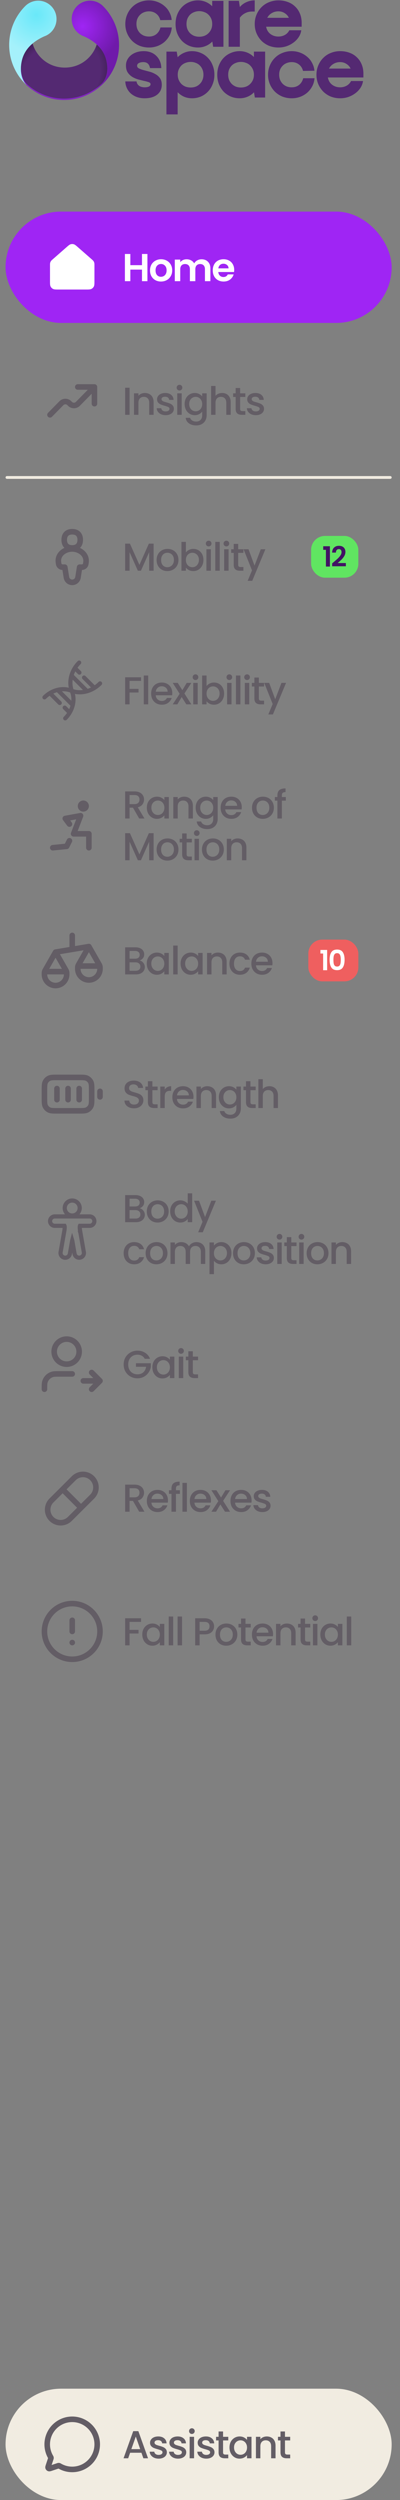 <svg xmlns="http://www.w3.org/2000/svg" width="144" height="898" fill="none"><rect width="100%" height="100%" fill="#808080" stroke="none"/><rect width="139" height="40" x="2" y="858" fill="#F1ECE1" rx="20"/><path stroke="#635D65" stroke-linecap="round" stroke-linejoin="round" stroke-width="2" d="M21.51 885.802A8.96 8.96 0 0 0 26 887a9 9 0 1 0-7.802-4.51l.003.005c.073.127.11.191.127.252.016.057.02.108.016.168a1.145 1.145 0 0 1-.07.261l-.768 2.306-.001.003c-.162.487-.243.73-.186.892.05.142.163.253.304.304.162.057.404-.023.889-.185l.006-.002 2.306-.769c.131-.044.198-.066.262-.07a.471.471 0 0 1 .167.017 1.3 1.3 0 0 1 .253.127l.004.003Z"/><path fill="#635D65" d="M50.916 881.012h-4.074l-.7 1.988h-1.666l3.486-9.744h1.848L53.296 883h-1.68l-.7-1.988Zm-.448-1.302-1.582-4.522-1.596 4.522h3.178Zm6.644 3.416c-.607 0-1.153-.107-1.638-.322a2.962 2.962 0 0 1-1.134-.896 2.267 2.267 0 0 1-.448-1.274h1.652c.028.327.182.602.462.826.29.215.648.322 1.078.322.448 0 .793-.084 1.036-.252.252-.177.378-.401.378-.672 0-.289-.14-.504-.42-.644-.27-.14-.705-.294-1.302-.462a12.778 12.778 0 0 1-1.414-.462 2.535 2.535 0 0 1-.952-.686c-.262-.308-.392-.714-.392-1.218 0-.411.121-.784.364-1.12.242-.345.588-.616 1.036-.812.457-.196.98-.294 1.568-.294.877 0 1.582.224 2.114.672.541.439.83 1.041.868 1.806h-1.596a1.137 1.137 0 0 0-.42-.826c-.252-.205-.593-.308-1.022-.308-.42 0-.742.079-.966.238a.738.738 0 0 0-.336.63.68.68 0 0 0 .224.518c.15.14.331.252.546.336.214.075.532.173.952.294a9.25 9.25 0 0 1 1.372.462c.364.149.676.373.938.672.261.299.396.695.406 1.19 0 .439-.122.831-.364 1.176-.243.345-.588.616-1.036.812-.439.196-.957.294-1.554.294Zm6.978 0a4.007 4.007 0 0 1-1.638-.322 2.962 2.962 0 0 1-1.134-.896 2.267 2.267 0 0 1-.448-1.274h1.652c.028.327.182.602.462.826.29.215.649.322 1.078.322.448 0 .794-.084 1.036-.252.252-.177.378-.401.378-.672 0-.289-.14-.504-.42-.644-.27-.14-.704-.294-1.302-.462a12.778 12.778 0 0 1-1.414-.462 2.535 2.535 0 0 1-.952-.686c-.261-.308-.392-.714-.392-1.218 0-.411.122-.784.364-1.12.243-.345.588-.616 1.036-.812.458-.196.98-.294 1.568-.294.878 0 1.582.224 2.114.672.542.439.83 1.041.868 1.806H65.35a1.137 1.137 0 0 0-.42-.826c-.252-.205-.592-.308-1.022-.308-.42 0-.742.079-.966.238a.738.738 0 0 0-.336.63c0 .205.075.378.224.518.15.14.332.252.546.336.215.075.532.173.952.294a9.21 9.21 0 0 1 1.372.462c.364.149.677.373.938.672.262.299.397.695.406 1.19 0 .439-.121.831-.364 1.176-.242.345-.588.616-1.036.812-.438.196-.956.294-1.554.294Zm4.99-8.862a.989.989 0 0 1-.727-.294.99.99 0 0 1-.294-.728.99.99 0 0 1 .294-.728.989.989 0 0 1 .728-.294c.28 0 .518.098.714.294a.99.99 0 0 1 .294.728.99.99 0 0 1-.294.728.972.972 0 0 1-.714.294Zm.785 1.022V883h-1.596v-7.714h1.596Zm4.395 7.84c-.607 0-1.153-.107-1.638-.322a2.962 2.962 0 0 1-1.134-.896 2.266 2.266 0 0 1-.448-1.274h1.652c.028.327.182.602.462.826.29.215.649.322 1.078.322.448 0 .793-.084 1.036-.252.252-.177.378-.401.378-.672 0-.289-.14-.504-.42-.644-.27-.14-.704-.294-1.302-.462a12.771 12.771 0 0 1-1.414-.462 2.534 2.534 0 0 1-.952-.686c-.261-.308-.392-.714-.392-1.218 0-.411.121-.784.364-1.12.243-.345.588-.616 1.036-.812.457-.196.98-.294 1.568-.294.877 0 1.582.224 2.114.672.541.439.83 1.041.868 1.806H75.52a1.137 1.137 0 0 0-.42-.826c-.252-.205-.593-.308-1.022-.308-.42 0-.742.079-.966.238a.738.738 0 0 0-.336.63c0 .205.075.378.224.518.15.14.332.252.546.336.215.075.532.173.952.294a9.25 9.25 0 0 1 1.372.462c.364.149.677.373.938.672.261.299.397.695.406 1.19 0 .439-.121.831-.364 1.176-.242.345-.588.616-1.036.812-.438.196-.956.294-1.554.294Zm6.04-6.538v4.27c0 .289.066.499.197.63.14.121.373.182.7.182h.98V883h-1.26c-.719 0-1.27-.168-1.652-.504-.383-.336-.574-.882-.574-1.638v-4.27h-.91v-1.302h.91v-1.918h1.61v1.918h1.876v1.302H80.3Zm2.316 2.52c0-.775.158-1.461.476-2.058a3.56 3.56 0 0 1 3.164-1.89c.606 0 1.134.121 1.582.364.457.233.821.527 1.092.882v-1.12h1.61V883h-1.61v-1.148c-.271.364-.64.667-1.106.91-.467.243-.999.364-1.596.364-.663 0-1.27-.168-1.82-.504a3.735 3.735 0 0 1-1.316-1.428c-.318-.616-.476-1.311-.476-2.086Zm6.314.028c0-.532-.112-.994-.336-1.386a2.26 2.26 0 0 0-.854-.896 2.256 2.256 0 0 0-1.148-.308c-.411 0-.794.103-1.148.308-.355.196-.644.49-.868.882-.215.383-.322.84-.322 1.372 0 .532.107.999.322 1.4.224.401.513.709.868.924.364.205.746.308 1.148.308.41 0 .793-.103 1.148-.308a2.26 2.26 0 0 0 .854-.896c.224-.401.336-.868.336-1.4Zm7.098-3.976c.607 0 1.148.126 1.624.378a2.68 2.68 0 0 1 1.134 1.12c.27.495.406 1.092.406 1.792V883H97.61v-4.312c0-.691-.173-1.218-.518-1.582-.345-.373-.817-.56-1.414-.56s-1.073.187-1.428.56c-.345.364-.518.891-.518 1.582V883h-1.596v-7.714h1.596v.882c.261-.317.593-.565.994-.742.41-.177.845-.266 1.302-.266Zm6.562 1.428v4.27c0 .289.065.499.196.63.14.121.373.182.7.182h.98V883h-1.26c-.719 0-1.27-.168-1.652-.504-.383-.336-.574-.882-.574-1.638v-4.27h-.91v-1.302h.91v-1.918h1.61v1.918h1.876v1.302h-1.876Z"/><rect width="139" height="40" x="2" y="76" fill="#9F25F4" rx="20"/><path fill="#fff" d="M18 95.452v5.348c0 1.12 0 1.681.218 2.109.192.376.497.682.874.873.427.218.987.218 2.105.218h9.606c1.118 0 1.677 0 2.104-.218a1.99 1.99 0 0 0 .875-.873c.218-.428.218-.987.218-2.105v-5.352c0-.534 0-.801-.065-1.05a2 2 0 0 0-.28-.617c-.145-.213-.345-.39-.748-.741l-4.8-4.2c-.746-.653-1.12-.98-1.54-1.104-.37-.11-.764-.11-1.135 0-.42.124-.792.45-1.538 1.102l-4.801 4.202c-.402.352-.603.528-.747.74a1.999 1.999 0 0 0-.281.618c-.065.249-.065.516-.065 1.05Zm35.072-4.224V101h-1.96v-4.158h-4.186V101h-1.96v-9.772h1.96v4.018h4.186v-4.018h1.96Zm4.873 9.898c-.746 0-1.419-.163-2.016-.49a3.675 3.675 0 0 1-1.414-1.414c-.336-.607-.504-1.307-.504-2.1 0-.793.173-1.493.518-2.1a3.647 3.647 0 0 1 1.442-1.4 4.118 4.118 0 0 1 2.03-.504c.747 0 1.424.168 2.03.504a3.554 3.554 0 0 1 1.428 1.4c.355.607.532 1.307.532 2.1 0 .793-.182 1.493-.546 2.1a3.72 3.72 0 0 1-1.456 1.414c-.606.327-1.288.49-2.044.49Zm0-1.708c.355 0 .686-.084.994-.252.318-.177.57-.439.756-.784.187-.345.28-.765.28-1.26 0-.737-.196-1.302-.588-1.694a1.877 1.877 0 0 0-1.414-.602c-.56 0-1.031.2-1.414.602-.373.392-.56.957-.56 1.694s.182 1.307.546 1.708c.373.392.84.588 1.4.588Zm14.616-6.286c.952 0 1.717.294 2.296.882.588.579.882 1.39.882 2.436V101h-1.96v-4.284c0-.607-.154-1.069-.462-1.386-.308-.327-.728-.49-1.26-.49s-.957.163-1.274.49c-.308.317-.462.78-.462 1.386V101h-1.96v-4.284c0-.607-.154-1.069-.462-1.386-.308-.327-.728-.49-1.26-.49-.541 0-.97.163-1.288.49-.308.317-.462.78-.462 1.386V101h-1.96v-7.756h1.96v.938c.252-.327.574-.583.966-.77.401-.187.84-.28 1.316-.28.607 0 1.148.13 1.624.392.476.252.845.616 1.106 1.092a2.82 2.82 0 0 1 1.092-1.078 3.167 3.167 0 0 1 1.568-.406Zm11.748 3.822c0 .28-.019.532-.056.756h-5.67c.046.56.243.999.588 1.316.345.317.77.476 1.274.476.728 0 1.246-.313 1.554-.938h2.114a3.568 3.568 0 0 1-1.288 1.848c-.635.476-1.414.714-2.338.714-.747 0-1.419-.163-2.016-.49a3.606 3.606 0 0 1-1.386-1.414c-.327-.607-.49-1.307-.49-2.1 0-.803.163-1.507.49-2.114a3.42 3.42 0 0 1 1.372-1.4c.588-.327 1.265-.49 2.03-.49.737 0 1.395.159 1.974.476.588.317 1.04.77 1.358 1.358.326.579.49 1.246.49 2.002Zm-2.03-.56c-.01-.504-.191-.905-.546-1.204-.355-.308-.789-.462-1.302-.462-.486 0-.896.15-1.232.448-.327.29-.528.695-.602 1.218h3.682Z"/><path stroke="#635D65" stroke-linecap="round" stroke-linejoin="round" stroke-width="2" d="m34 139-5.846 5.938c-.105.106-.158.16-.205.202a2 2 0 0 1-2.667 0 4.816 4.816 0 0 1-.205-.203c-.105-.106-.158-.16-.205-.202a2.001 2.001 0 0 0-2.667 0 4.86 4.86 0 0 0-.204.202L18 149m16-10v6m0-6h-6"/><path fill="#635D65" d="M46.646 139.27V149H45.05v-9.73h1.596Zm5.487 1.89c.607 0 1.148.126 1.624.378.486.252.864.625 1.134 1.12.271.495.406 1.092.406 1.792V149h-1.582v-4.312c0-.691-.172-1.218-.518-1.582-.345-.373-.816-.56-1.414-.56-.597 0-1.073.187-1.428.56-.345.364-.518.891-.518 1.582V149h-1.596v-7.714h1.596v.882c.262-.317.593-.565.994-.742a3.257 3.257 0 0 1 1.302-.266Zm7.5 7.966c-.607 0-1.153-.107-1.638-.322a2.962 2.962 0 0 1-1.134-.896 2.267 2.267 0 0 1-.448-1.274h1.652c.028.327.182.602.462.826.29.215.649.322 1.078.322.448 0 .794-.084 1.036-.252.252-.177.378-.401.378-.672 0-.289-.14-.504-.42-.644-.27-.14-.704-.294-1.302-.462a12.771 12.771 0 0 1-1.414-.462 2.535 2.535 0 0 1-.952-.686c-.261-.308-.392-.714-.392-1.218 0-.411.121-.784.364-1.12.243-.345.588-.616 1.036-.812.458-.196.98-.294 1.568-.294.878 0 1.582.224 2.114.672.541.439.83 1.041.868 1.806h-1.596a1.137 1.137 0 0 0-.42-.826c-.252-.205-.593-.308-1.022-.308-.42 0-.742.079-.966.238a.738.738 0 0 0-.336.63c0 .205.075.378.224.518.15.14.332.252.546.336.215.075.532.173.952.294a9.25 9.25 0 0 1 1.372.462c.364.149.677.373.938.672.262.299.397.695.406 1.19 0 .439-.121.831-.364 1.176-.242.345-.588.616-1.036.812-.438.196-.956.294-1.554.294Zm4.99-8.862a.989.989 0 0 1-.727-.294.99.99 0 0 1-.294-.728.99.99 0 0 1 .294-.728.989.989 0 0 1 .728-.294c.28 0 .518.098.714.294a.99.99 0 0 1 .294.728.99.99 0 0 1-.294.728.972.972 0 0 1-.714.294Zm.785 1.022V149h-1.596v-7.714h1.596Zm4.703-.126c.597 0 1.125.121 1.582.364.467.233.83.527 1.092.882v-1.12h1.61v7.84c0 .709-.15 1.339-.448 1.89-.299.56-.733.999-1.302 1.316-.56.317-1.232.476-2.016.476-1.045 0-1.913-.247-2.604-.742a2.69 2.69 0 0 1-1.176-1.988h1.582c.121.401.378.723.77.966.402.252.878.378 1.428.378.644 0 1.162-.196 1.554-.588.401-.392.602-.961.602-1.708v-1.288c-.27.364-.64.672-1.106.924-.457.243-.98.364-1.568.364a3.525 3.525 0 0 1-1.848-.504 3.737 3.737 0 0 1-1.316-1.428c-.317-.616-.476-1.311-.476-2.086 0-.775.159-1.461.476-2.058a3.56 3.56 0 0 1 3.164-1.89Zm2.674 3.976c0-.532-.112-.994-.336-1.386a2.258 2.258 0 0 0-.854-.896 2.256 2.256 0 0 0-1.148-.308c-.41 0-.793.103-1.148.308-.355.196-.644.49-.868.882-.215.383-.322.84-.322 1.372 0 .532.108.999.322 1.4.224.401.514.709.868.924.364.205.747.308 1.148.308a2.252 2.252 0 0 0 2.002-1.204c.224-.401.336-.868.336-1.4Zm7.196-3.976c.588 0 1.111.126 1.568.378a2.63 2.63 0 0 1 1.092 1.12c.271.495.406 1.092.406 1.792V149h-1.582v-4.312c0-.691-.172-1.218-.518-1.582-.345-.373-.816-.56-1.414-.56-.597 0-1.073.187-1.428.56-.345.364-.518.891-.518 1.582V149h-1.596v-10.36h1.596v3.542a2.68 2.68 0 0 1 1.022-.756 3.5 3.5 0 0 1 1.372-.266Zm6.464 1.428v4.27c0 .289.066.499.196.63.14.121.373.182.7.182h.98V149h-1.26c-.719 0-1.27-.168-1.652-.504-.383-.336-.574-.882-.574-1.638v-4.27h-.91v-1.302h.91v-1.918h1.61v1.918h1.876v1.302h-1.876Zm5.647 6.538c-.606 0-1.153-.107-1.638-.322a2.962 2.962 0 0 1-1.134-.896 2.267 2.267 0 0 1-.448-1.274h1.652c.028.327.182.602.462.826.29.215.649.322 1.078.322.448 0 .794-.084 1.036-.252.252-.177.378-.401.378-.672 0-.289-.14-.504-.42-.644-.27-.14-.705-.294-1.302-.462a12.771 12.771 0 0 1-1.414-.462 2.535 2.535 0 0 1-.952-.686c-.261-.308-.392-.714-.392-1.218 0-.411.121-.784.364-1.12.243-.345.588-.616 1.036-.812.458-.196.98-.294 1.568-.294.878 0 1.582.224 2.114.672.541.439.83 1.041.868 1.806h-1.596a1.137 1.137 0 0 0-.42-.826c-.252-.205-.593-.308-1.022-.308-.42 0-.742.079-.966.238a.738.738 0 0 0-.336.63c0 .205.075.378.224.518.15.14.332.252.546.336.215.075.532.173.952.294a9.25 9.25 0 0 1 1.372.462c.364.149.677.373.938.672.261.299.397.695.406 1.19 0 .439-.121.831-.364 1.176s-.588.616-1.036.812c-.439.196-.957.294-1.554.294Z"/><path stroke="#F1ECE1" stroke-linecap="round" d="M2.5 171.5h138"/><path stroke="#635D65" stroke-linecap="round" stroke-linejoin="round" stroke-width="2" d="M25.974 197.18c-2.704 0-5.27 1.963-4.946 4.67.026.211.056.433.09.666a1.42 1.42 0 0 0 1.409 1.207h.8l.583 3.659c.079.502.332.959.715 1.289a2.103 2.103 0 0 0 2.747 0c.383-.33.637-.787.715-1.289l.582-3.659h.812c.337.003.663-.116.92-.336.258-.219.43-.524.484-.859.032-.21.06-.42.086-.631.333-2.728-2.273-4.717-4.997-4.717Zm.026-.364c1.845 0 2.883-1.047 2.883-2.908S27.845 191 26 191s-2.882 1.047-2.882 2.908 1.037 2.908 2.882 2.908Z"/><path fill="#635D65" d="M55.298 195.27V205h-1.596v-6.664L50.734 205h-1.106l-2.982-6.664V205H45.05v-9.73h1.722l3.416 7.63 3.402-7.63h1.708Zm4.944 9.856c-.728 0-1.386-.163-1.974-.49a3.635 3.635 0 0 1-1.386-1.4c-.336-.607-.504-1.307-.504-2.1 0-.784.172-1.479.518-2.086a3.578 3.578 0 0 1 1.414-1.4c.597-.327 1.264-.49 2.002-.49.737 0 1.404.163 2.002.49a3.578 3.578 0 0 1 1.414 1.4c.345.607.518 1.302.518 2.086 0 .784-.178 1.479-.532 2.086a3.718 3.718 0 0 1-1.456 1.414 4.18 4.18 0 0 1-2.016.49Zm0-1.386c.41 0 .793-.098 1.148-.294.364-.196.658-.49.882-.882.224-.392.336-.868.336-1.428 0-.56-.108-1.031-.322-1.414a2.164 2.164 0 0 0-.854-.882 2.335 2.335 0 0 0-1.148-.294c-.411 0-.794.098-1.148.294-.346.196-.621.49-.826.882-.206.383-.308.854-.308 1.414 0 .831.21 1.475.63 1.932.429.448.966.672 1.61.672Zm6.677-5.306a2.98 2.98 0 0 1 1.106-.91 3.428 3.428 0 0 1 1.582-.364 3.55 3.55 0 0 1 1.848.49c.551.327.985.793 1.302 1.4.318.597.476 1.283.476 2.058 0 .775-.158 1.47-.476 2.086a3.597 3.597 0 0 1-1.316 1.428 3.452 3.452 0 0 1-1.834.504c-.597 0-1.129-.117-1.596-.35a3.066 3.066 0 0 1-1.092-.896V205h-1.596v-10.36h1.596v3.794Zm4.69 2.674c0-.532-.112-.989-.336-1.372a2.137 2.137 0 0 0-.868-.882 2.256 2.256 0 0 0-1.148-.308c-.4 0-.784.103-1.148.308a2.357 2.357 0 0 0-.868.896c-.214.392-.322.854-.322 1.386 0 .532.108.999.322 1.4.224.392.514.691.868.896.364.205.747.308 1.148.308.411 0 .794-.103 1.148-.308.364-.215.654-.523.868-.924.224-.401.336-.868.336-1.4Zm3.515-4.844a.989.989 0 0 1-.728-.294.99.99 0 0 1-.294-.728.99.99 0 0 1 .294-.728.989.989 0 0 1 .728-.294c.28 0 .518.098.714.294a.99.99 0 0 1 .294.728.99.99 0 0 1-.294.728.972.972 0 0 1-.714.294Zm.784 1.022V205h-1.596v-7.714h1.596Zm3.191-2.646V205h-1.596v-10.36H79.1Zm2.407 1.624a.989.989 0 0 1-.728-.294.99.99 0 0 1-.294-.728.99.99 0 0 1 .294-.728.989.989 0 0 1 .728-.294c.28 0 .519.098.715.294a.99.99 0 0 1 .293.728.99.99 0 0 1-.293.728.972.972 0 0 1-.715.294Zm.784 1.022V205h-1.596v-7.714h1.596Zm3.458 1.302v4.27c0 .289.065.499.196.63.14.121.373.182.7.182h.98V205h-1.26c-.719 0-1.27-.168-1.652-.504-.383-.336-.574-.882-.574-1.638v-4.27h-.91v-1.302h.91v-1.918h1.61v1.918h1.876v1.302h-1.876Zm9.79-1.302-4.731 11.34h-1.652l1.568-3.752-3.038-7.588h1.778l2.17 5.88 2.254-5.88h1.652Z"/><rect width="17" height="15" x="112" y="192.5" fill="#60E561" rx="5"/><path fill="#421264" d="M116.36 197.5v-1.29h2.41v7.29h-1.44v-6h-.97Zm3.733 4.42c.64-.533 1.15-.977 1.53-1.33.38-.36.697-.733.95-1.12.253-.387.38-.767.38-1.14 0-.34-.08-.607-.24-.8-.16-.193-.407-.29-.74-.29s-.59.113-.77.34c-.18.22-.273.523-.28.91h-1.36c.027-.8.263-1.407.71-1.82.453-.413 1.027-.62 1.72-.62.76 0 1.343.203 1.75.61.407.4.61.93.61 1.59 0 .52-.14 1.017-.42 1.49-.28.473-.6.887-.96 1.24-.36.347-.83.767-1.41 1.26h2.95v1.16h-4.94v-1.04l.52-.44Z"/><path fill="#635D65" fill-rule="evenodd" d="M29.03 237.47a.75.75 0 0 1 0 1.06c-.416.417-.79.857-1.12 1.32l1.207 1.207a.749.749 0 0 1-1.06 1.06l-.948-.948c-.21.415-.389.837-.535 1.266l4.879 4.878a.999.999 0 0 1 .096.118 10.1 10.1 0 0 0 1.207-.502l-3.008-3.009a.756.756 0 0 1-.184-.83.748.748 0 0 1 1.244-.23l3.276 3.275c.487-.341.949-.73 1.386-1.166a.747.747 0 0 1 1.079-.019.75.75 0 0 1-.019 1.079c-2.622 2.623-6.264 3.854-9.556 3.213.75 3.175-.4 6.744-2.944 9.287a.747.747 0 0 1-1.079.019.748.748 0 0 1 .019-1.079 10.04 10.04 0 0 0 1.158-1.395l-1.354-1.353a.745.745 0 0 1-.229-.533.754.754 0 0 1 .467-.701.76.76 0 0 1 .58.006.74.74 0 0 1 .243.168l1.063 1.062c.186-.404.34-.813.463-1.228l-.048-.044-4.813-4.811c-.44.13-.874.296-1.302.499l2.831 2.83a.75.75 0 0 1-1.06 1.062l-3.112-3.113a9.96 9.96 0 0 0-1.328 1.112.75.75 0 0 1-1.06-1.06c2.543-2.544 6.112-3.693 9.287-2.944-.64-3.292.59-6.934 3.213-9.556a.75.75 0 0 1 1.061 0Zm.819 10.362-3.68-3.682c-.159 1.17-.073 2.334.271 3.412 1.078.344 2.242.43 3.412.271m-4.52 1.122c.299.867.413 1.8.353 2.747l-3.384-3.384c.947-.06 1.88.054 2.747.353l.212.072.072.212Z" clip-rule="evenodd"/><path fill="#635D65" d="M50.776 243.27v1.302h-4.13v2.87h3.22v1.302h-3.22V253H45.05v-9.73h5.726Zm2.575-.63V253h-1.596v-10.36h1.596Zm8.666 6.314c0 .289-.02.551-.056.784h-5.895c.047.616.276 1.111.686 1.484.411.373.915.56 1.512.56.86 0 1.466-.359 1.82-1.078h1.722a3.498 3.498 0 0 1-1.273 1.75c-.607.448-1.363.672-2.269.672-.737 0-1.4-.163-1.988-.49a3.664 3.664 0 0 1-1.372-1.4c-.326-.607-.49-1.307-.49-2.1 0-.793.16-1.489.477-2.086a3.444 3.444 0 0 1 1.358-1.4c.587-.327 1.26-.49 2.015-.49.728 0 1.377.159 1.947.476a3.354 3.354 0 0 1 1.33 1.344c.317.569.476 1.227.476 1.974Zm-1.667-.504c-.009-.588-.219-1.059-.63-1.414-.41-.355-.919-.532-1.526-.532a2.03 2.03 0 0 0-1.413.532c-.392.345-.626.817-.7 1.414h4.27Zm6.041.644L68.883 253h-1.806l-1.666-2.618L63.843 253h-1.666l2.492-3.794-2.492-3.92h1.806l1.666 2.618 1.568-2.618h1.666l-2.492 3.808Zm3.994-4.83a.989.989 0 0 1-.728-.294.99.99 0 0 1-.294-.728.99.99 0 0 1 .294-.728.989.989 0 0 1 .728-.294c.28 0 .518.098.714.294a.99.99 0 0 1 .294.728.99.99 0 0 1-.294.728.972.972 0 0 1-.714.294Zm.784 1.022V253h-1.596v-7.714h1.596Zm3.192 1.148a2.98 2.98 0 0 1 1.106-.91 3.428 3.428 0 0 1 1.582-.364 3.55 3.55 0 0 1 1.848.49c.55.327.984.793 1.302 1.4.317.597.476 1.283.476 2.058 0 .775-.159 1.47-.476 2.086a3.597 3.597 0 0 1-1.316 1.428 3.452 3.452 0 0 1-1.834.504c-.598 0-1.13-.117-1.596-.35a3.066 3.066 0 0 1-1.092-.896V253h-1.596v-10.36h1.596v3.794Zm4.69 2.674c0-.532-.112-.989-.336-1.372a2.137 2.137 0 0 0-.868-.882 2.256 2.256 0 0 0-1.148-.308c-.401 0-.784.103-1.148.308a2.357 2.357 0 0 0-.868.896c-.215.392-.322.854-.322 1.386 0 .532.107.999.322 1.4.224.392.513.691.868.896.364.205.746.308 1.148.308.41 0 .793-.103 1.148-.308.364-.215.653-.523.868-.924.224-.401.336-.868.336-1.4Zm3.514-4.844a.989.989 0 0 1-.728-.294.99.99 0 0 1-.294-.728.99.99 0 0 1 .294-.728.989.989 0 0 1 .728-.294c.28 0 .518.098.714.294a.99.99 0 0 1 .294.728.99.99 0 0 1-.294.728.972.972 0 0 1-.714.294Zm.784 1.022V253h-1.596v-7.714h1.596Zm3.191-2.646V253h-1.596v-10.36h1.596Zm2.408 1.624a.989.989 0 0 1-.728-.294.99.99 0 0 1-.294-.728.99.99 0 0 1 .294-.728.989.989 0 0 1 .728-.294c.28 0 .518.098.714.294a.99.99 0 0 1 .294.728.99.99 0 0 1-.294.728.972.972 0 0 1-.714.294Zm.784 1.022V253h-1.596v-7.714h1.596Zm3.457 1.302v4.27c0 .289.066.499.196.63.14.121.374.182.7.182h.98V253h-1.26c-.718 0-1.269-.168-1.652-.504-.382-.336-.574-.882-.574-1.638v-4.27h-.91v-1.302h.91v-1.918h1.61v1.918h1.876v1.302H93.19Zm9.791-1.302-4.732 11.34h-1.652l1.568-3.752-3.038-7.588h1.778l2.17 5.88 2.254-5.88h1.652Z"/><path stroke="#635D65" stroke-linecap="round" stroke-linejoin="round" stroke-width="2" d="m19 304.5 5-.5 1-2m7 2.5v-5h-5.5L29 293l-5.5 1 1.5 2m4-6.5a1 1 0 1 0 1.999 0 1 1 0 0 0-1.999 0Z"/><path fill="#635D65" d="m50.104 294-2.24-3.892h-1.218V294H45.05v-9.73h3.36c.747 0 1.377.131 1.89.392.523.261.91.611 1.162 1.05.261.439.392.929.392 1.47a2.92 2.92 0 0 1-.56 1.736c-.364.513-.929.863-1.694 1.05L52.008 294h-1.904Zm-3.458-5.166h1.764c.597 0 1.045-.149 1.344-.448.308-.299.462-.7.462-1.204s-.15-.896-.448-1.176c-.299-.289-.751-.434-1.358-.434h-1.764v3.262Zm6.218 1.274c0-.775.158-1.461.476-2.058a3.56 3.56 0 0 1 3.164-1.89c.606 0 1.134.121 1.582.364.457.233.821.527 1.092.882v-1.12h1.61V294h-1.61v-1.148c-.271.364-.64.667-1.106.91-.467.243-.999.364-1.596.364-.663 0-1.27-.168-1.82-.504a3.736 3.736 0 0 1-1.316-1.428c-.318-.616-.476-1.311-.476-2.086Zm6.314.028c0-.532-.112-.994-.336-1.386a2.259 2.259 0 0 0-.854-.896 2.256 2.256 0 0 0-1.148-.308c-.411 0-.794.103-1.148.308-.355.196-.644.49-.868.882-.215.383-.322.84-.322 1.372 0 .532.107.999.322 1.4.224.401.513.709.868.924.364.205.746.308 1.148.308.41 0 .793-.103 1.148-.308.354-.205.639-.504.854-.896.224-.401.336-.868.336-1.4Zm7.098-3.976c.607 0 1.148.126 1.624.378a2.68 2.68 0 0 1 1.134 1.12c.27.495.406 1.092.406 1.792V294h-1.582v-4.312c0-.691-.173-1.218-.518-1.582-.345-.373-.817-.56-1.414-.56s-1.073.187-1.428.56c-.345.364-.518.891-.518 1.582V294h-1.596v-7.714h1.596v.882c.261-.317.593-.565.994-.742.41-.177.845-.266 1.302-.266Zm7.808 0c.597 0 1.124.121 1.582.364.466.233.83.527 1.092.882v-1.12h1.61v7.84c0 .709-.15 1.339-.448 1.89-.299.56-.733.999-1.302 1.316-.56.317-1.232.476-2.016.476-1.046 0-1.914-.247-2.604-.742a2.69 2.69 0 0 1-1.176-1.988h1.582c.121.401.378.723.77.966.401.252.877.378 1.428.378.644 0 1.162-.196 1.554-.588.401-.392.602-.961.602-1.708v-1.288c-.27.364-.64.672-1.106.924-.458.243-.98.364-1.568.364a3.525 3.525 0 0 1-1.848-.504 3.735 3.735 0 0 1-1.316-1.428c-.318-.616-.476-1.311-.476-2.086 0-.775.158-1.461.476-2.058a3.56 3.56 0 0 1 3.164-1.89Zm2.674 3.976c0-.532-.112-.994-.336-1.386a2.26 2.26 0 0 0-.854-.896 2.256 2.256 0 0 0-1.148-.308c-.41 0-.794.103-1.148.308-.355.196-.644.49-.868.882-.215.383-.322.84-.322 1.372 0 .532.107.999.322 1.4.224.401.513.709.868.924.364.205.746.308 1.148.308.41 0 .793-.103 1.148-.308a2.26 2.26 0 0 0 .854-.896c.224-.401.336-.868.336-1.4Zm10.276-.182c0 .289-.019.551-.056.784h-5.894c.047.616.275 1.111.686 1.484.41.373.915.56 1.512.56.859 0 1.465-.359 1.82-1.078h1.722a3.499 3.499 0 0 1-1.274 1.75c-.607.448-1.363.672-2.268.672-.737 0-1.4-.163-1.988-.49a3.664 3.664 0 0 1-1.372-1.4c-.327-.607-.49-1.307-.49-2.1 0-.793.159-1.489.476-2.086a3.443 3.443 0 0 1 1.358-1.4c.588-.327 1.26-.49 2.016-.49.728 0 1.377.159 1.946.476.57.317 1.013.765 1.33 1.344.317.569.476 1.227.476 1.974Zm-1.666-.504c-.01-.588-.22-1.059-.63-1.414-.41-.355-.92-.532-1.526-.532-.55 0-1.022.177-1.414.532-.392.345-.625.817-.7 1.414h4.27Zm9.22 4.676c-.729 0-1.387-.163-1.975-.49a3.635 3.635 0 0 1-1.386-1.4c-.336-.607-.504-1.307-.504-2.1 0-.784.173-1.479.518-2.086a3.578 3.578 0 0 1 1.414-1.4 4.102 4.102 0 0 1 2.002-.49c.738 0 1.405.163 2.002.49a3.578 3.578 0 0 1 1.414 1.4c.346.607.518 1.302.518 2.086 0 .784-.177 1.479-.532 2.086a3.718 3.718 0 0 1-1.456 1.414 4.18 4.18 0 0 1-2.016.49Zm0-1.386c.41 0 .793-.098 1.147-.294.364-.196.658-.49.882-.882.224-.392.336-.868.336-1.428 0-.56-.107-1.031-.322-1.414a2.164 2.164 0 0 0-.854-.882 2.335 2.335 0 0 0-1.148-.294c-.41 0-.793.098-1.148.294a2.11 2.11 0 0 0-.826.882c-.205.383-.308.854-.308 1.414 0 .831.21 1.475.63 1.932.43.448.966.672 1.61.672Zm8.315-5.152h-1.428V294h-1.61v-6.412h-.91v-1.302h.91v-.546c0-.887.233-1.531.7-1.932.476-.411 1.218-.616 2.226-.616v1.33c-.485 0-.826.093-1.022.28-.196.177-.294.49-.294.938v.546h1.428v1.302ZM55.298 299.27V309h-1.596v-6.664L50.734 309h-1.106l-2.982-6.664V309H45.05v-9.73h1.722l3.416 7.63 3.402-7.63h1.708Zm4.944 9.856c-.728 0-1.386-.163-1.974-.49a3.635 3.635 0 0 1-1.386-1.4c-.336-.607-.504-1.307-.504-2.1 0-.784.172-1.479.518-2.086a3.578 3.578 0 0 1 1.414-1.4c.597-.327 1.264-.49 2.002-.49.737 0 1.404.163 2.002.49a3.578 3.578 0 0 1 1.414 1.4c.345.607.518 1.302.518 2.086 0 .784-.178 1.479-.532 2.086a3.718 3.718 0 0 1-1.456 1.414 4.18 4.18 0 0 1-2.016.49Zm0-1.386c.41 0 .793-.098 1.148-.294.364-.196.658-.49.882-.882.224-.392.336-.868.336-1.428 0-.56-.108-1.031-.322-1.414a2.164 2.164 0 0 0-.854-.882 2.335 2.335 0 0 0-1.148-.294c-.411 0-.794.098-1.148.294-.346.196-.621.49-.826.882-.206.383-.308.854-.308 1.414 0 .831.21 1.475.63 1.932.429.448.966.672 1.61.672Zm6.943-5.152v4.27c0 .289.066.499.196.63.14.121.374.182.7.182h.98V309h-1.26c-.718 0-1.269-.168-1.652-.504-.382-.336-.574-.882-.574-1.638v-4.27h-.91v-1.302h.91v-1.918h1.61v1.918h1.876v1.302h-1.876Zm3.66-2.324a.989.989 0 0 1-.729-.294.99.99 0 0 1-.294-.728.99.99 0 0 1 .294-.728.989.989 0 0 1 .728-.294c.28 0 .518.098.714.294a.99.99 0 0 1 .294.728.99.99 0 0 1-.294.728.972.972 0 0 1-.714.294Zm.783 1.022V309h-1.596v-7.714h1.596Zm4.942 7.84c-.728 0-1.386-.163-1.974-.49a3.635 3.635 0 0 1-1.386-1.4c-.336-.607-.504-1.307-.504-2.1 0-.784.172-1.479.518-2.086a3.579 3.579 0 0 1 1.414-1.4c.597-.327 1.264-.49 2.002-.49.737 0 1.404.163 2.002.49a3.577 3.577 0 0 1 1.414 1.4c.345.607.518 1.302.518 2.086 0 .784-.177 1.479-.532 2.086a3.717 3.717 0 0 1-1.456 1.414 4.18 4.18 0 0 1-2.016.49Zm0-1.386c.41 0 .793-.098 1.148-.294.364-.196.658-.49.882-.882.224-.392.336-.868.336-1.428 0-.56-.108-1.031-.322-1.414a2.163 2.163 0 0 0-.854-.882 2.335 2.335 0 0 0-1.148-.294c-.41 0-.793.098-1.148.294-.346.196-.62.49-.826.882-.206.383-.308.854-.308 1.414 0 .831.21 1.475.63 1.932.43.448.966.672 1.61.672Zm8.974-6.58c.606 0 1.148.126 1.624.378a2.68 2.68 0 0 1 1.134 1.12c.27.495.406 1.092.406 1.792V309h-1.582v-4.312c0-.691-.173-1.218-.518-1.582-.346-.373-.817-.56-1.414-.56-.598 0-1.074.187-1.428.56-.346.364-.518.891-.518 1.582V309h-1.596v-7.714h1.596v.882c.26-.317.592-.565.994-.742a3.25 3.25 0 0 1 1.302-.266Z"/><path stroke="#635D65" stroke-linecap="round" stroke-linejoin="round" stroke-width="2" d="M16 350v-.15c0-.317 0-.475.024-.629.022-.137.057-.271.107-.401.055-.146.134-.283.29-.558L20 342m-4 8a4 4 0 0 0 8 0m-8 0v-.2c0-.28 0-.42.055-.527a.502.502 0 0 1 .218-.219c.107-.054.247-.054.527-.054h6.4c.28 0 .42 0 .527.054.094.048.17.125.218.219.055.107.055.247.055.527v.2m-4-8 3.578 6.262c.157.275.236.412.291.558.05.13.085.264.107.401.024.154.024.312.024.629v.15m-4-8 12-2m-4 8v-.15c0-.317 0-.475.024-.629.022-.137.057-.271.107-.401.055-.146.134-.283.29-.558L32 340m-4 8a4 4 0 0 0 8 0m-8 0v-.2c0-.28 0-.42.055-.527a.502.502 0 0 1 .218-.219c.107-.054.247-.054.527-.054h6.4c.28 0 .42 0 .527.054.094.048.17.125.219.219.054.107.054.247.054.527v.2m-4-8 3.578 6.262c.157.275.236.412.291.558.05.13.085.264.107.401.024.154.024.312.024.629v.15m-10-12v5"/><path fill="#635D65" d="M50.258 345.002c.523.093.966.369 1.33.826.364.457.546.975.546 1.554 0 .495-.13.943-.392 1.344-.252.392-.62.705-1.106.938-.485.224-1.05.336-1.694.336H45.05v-9.73h3.71c.663 0 1.232.112 1.708.336.476.224.835.527 1.078.91.243.373.364.793.364 1.26 0 .56-.15 1.027-.448 1.4-.299.373-.7.649-1.204.826Zm-3.612-.644h1.974c.523 0 .929-.117 1.218-.35.299-.243.448-.588.448-1.036 0-.439-.15-.779-.448-1.022-.29-.252-.695-.378-1.218-.378h-1.974v2.786Zm2.156 4.34c.541 0 .966-.131 1.274-.392.308-.261.462-.625.462-1.092 0-.476-.163-.854-.49-1.134-.327-.28-.76-.42-1.302-.42h-2.1v3.038h2.156Zm4.034-2.59c0-.775.159-1.461.476-2.058a3.56 3.56 0 0 1 3.164-1.89c.607 0 1.134.121 1.582.364.458.233.822.527 1.092.882v-1.12h1.61V350h-1.61v-1.148c-.27.364-.639.667-1.106.91-.466.243-.998.364-1.596.364a3.43 3.43 0 0 1-1.82-.504 3.735 3.735 0 0 1-1.316-1.428c-.317-.616-.476-1.311-.476-2.086Zm6.314.028c0-.532-.112-.994-.336-1.386a2.26 2.26 0 0 0-.854-.896 2.256 2.256 0 0 0-1.148-.308c-.41 0-.793.103-1.148.308a2.26 2.26 0 0 0-.868.882c-.214.383-.322.84-.322 1.372 0 .532.108.999.322 1.4.224.401.514.709.868.924.364.205.747.308 1.148.308.411 0 .794-.103 1.148-.308a2.26 2.26 0 0 0 .854-.896c.224-.401.336-.868.336-1.4Zm4.803-6.496V350h-1.596v-10.36h1.596Zm1.063 6.468c0-.775.159-1.461.476-2.058a3.56 3.56 0 0 1 3.164-1.89c.607 0 1.134.121 1.582.364a3.13 3.13 0 0 1 1.092.882v-1.12h1.61V350h-1.61v-1.148c-.27.364-.64.667-1.106.91-.467.243-.999.364-1.596.364-.663 0-1.27-.168-1.82-.504a3.737 3.737 0 0 1-1.316-1.428c-.317-.616-.476-1.311-.476-2.086Zm6.314.028c0-.532-.112-.994-.336-1.386a2.258 2.258 0 0 0-.854-.896 2.256 2.256 0 0 0-1.148-.308c-.41 0-.793.103-1.148.308-.355.196-.644.49-.868.882-.215.383-.322.84-.322 1.372 0 .532.107.999.322 1.4.224.401.513.709.868.924.364.205.747.308 1.148.308a2.252 2.252 0 0 0 2.002-1.204c.224-.401.336-.868.336-1.4Zm7.098-3.976c.607 0 1.148.126 1.624.378.486.252.864.625 1.134 1.12.271.495.406 1.092.406 1.792V350H80.01v-4.312c0-.691-.172-1.218-.518-1.582-.345-.373-.816-.56-1.414-.56-.597 0-1.073.187-1.428.56-.345.364-.518.891-.518 1.582V350h-1.596v-7.714h1.596v.882c.262-.317.593-.565.994-.742a3.257 3.257 0 0 1 1.302-.266Zm4.168 3.976c0-.793.159-1.489.476-2.086a3.472 3.472 0 0 1 1.344-1.4c.57-.327 1.223-.49 1.96-.49.933 0 1.703.224 2.31.672.616.439 1.031 1.069 1.246 1.89H88.21a1.821 1.821 0 0 0-.672-.896c-.308-.215-.695-.322-1.162-.322-.653 0-1.176.233-1.568.7-.383.457-.574 1.101-.574 1.932s.192 1.479.574 1.946c.392.467.915.7 1.568.7.924 0 1.535-.406 1.834-1.218h1.722c-.224.784-.644 1.409-1.26 1.876-.616.457-1.381.686-2.296.686-.737 0-1.39-.163-1.96-.49a3.595 3.595 0 0 1-1.344-1.4c-.317-.607-.476-1.307-.476-2.1Zm15.497-.182c0 .289-.019.551-.056.784h-5.894c.046.616.275 1.111.686 1.484.41.373.914.56 1.512.56.858 0 1.465-.359 1.82-1.078h1.722a3.499 3.499 0 0 1-1.274 1.75c-.607.448-1.363.672-2.268.672-.738 0-1.4-.163-1.988-.49a3.664 3.664 0 0 1-1.372-1.4c-.327-.607-.49-1.307-.49-2.1 0-.793.158-1.489.476-2.086a3.443 3.443 0 0 1 1.358-1.4c.588-.327 1.26-.49 2.016-.49.728 0 1.376.159 1.946.476a3.354 3.354 0 0 1 1.33 1.344c.317.569.476 1.227.476 1.974Zm-1.666-.504c-.01-.588-.22-1.059-.63-1.414-.411-.355-.92-.532-1.526-.532-.551 0-1.022.177-1.414.532-.392.345-.626.817-.7 1.414h4.27Z"/><rect width="18" height="15" x="111" y="337.5" fill="#EF5F5F" rx="5"/><path fill="#fff" d="M115.36 342.5v-1.29h2.41v7.29h-1.44v-6h-.97Zm3.293 2.26c0-1.153.207-2.057.62-2.71.42-.653 1.113-.98 2.08-.98.967 0 1.657.327 2.07.98.42.653.63 1.557.63 2.71 0 1.16-.21 2.07-.63 2.73-.413.66-1.103.99-2.07.99-.967 0-1.66-.33-2.08-.99-.413-.66-.62-1.57-.62-2.73Zm4.02 0c0-.493-.033-.907-.1-1.24-.06-.34-.187-.617-.38-.83-.187-.213-.467-.32-.84-.32-.373 0-.657.107-.85.32-.187.213-.313.49-.38.83-.06.333-.09.747-.09 1.24 0 .507.03.933.09 1.28.06.34.187.617.38.83.193.207.477.31.85.31s.657-.103.85-.31c.193-.213.32-.49.38-.83.06-.347.09-.773.09-1.28Z"/><path stroke="#635D65" stroke-linecap="round" stroke-linejoin="round" stroke-width="2" d="M20.5 391v4m4-4v4m4-4v4m7.5-1v-2m-15.2 7h7.4c1.68 0 2.52 0 3.162-.327a3.004 3.004 0 0 0 1.311-1.311C33 396.72 33 395.88 33 394.2v-2.4c0-1.68 0-2.52-.327-3.162a3.004 3.004 0 0 0-1.311-1.311C30.72 387 29.88 387 28.2 387h-7.4c-1.68 0-2.52 0-3.162.327a3.004 3.004 0 0 0-1.311 1.311C16 389.28 16 390.12 16 391.8v2.4c0 1.68 0 2.52.327 3.162a3.004 3.004 0 0 0 1.311 1.311c.642.327 1.482.327 3.162.327Z"/><path fill="#635D65" d="M48.256 398.098c-.653 0-1.241-.112-1.764-.336-.523-.233-.933-.56-1.232-.98-.299-.42-.448-.91-.448-1.47h1.708c.037.42.2.765.49 1.036.299.271.714.406 1.246.406.55 0 .98-.131 1.288-.392.308-.271.462-.616.462-1.036 0-.327-.098-.593-.294-.798a1.851 1.851 0 0 0-.714-.476c-.28-.112-.672-.233-1.176-.364a12.24 12.24 0 0 1-1.554-.504 2.627 2.627 0 0 1-1.008-.812c-.28-.364-.42-.849-.42-1.456 0-.56.14-1.05.42-1.47.28-.42.672-.742 1.176-.966.504-.224 1.087-.336 1.75-.336.943 0 1.713.238 2.31.714.607.467.943 1.111 1.008 1.932H49.74c-.028-.355-.196-.658-.504-.91s-.714-.378-1.218-.378c-.457 0-.83.117-1.12.35-.29.233-.434.569-.434 1.008 0 .299.089.546.266.742.187.187.42.336.7.448.28.112.663.233 1.148.364.644.177 1.167.355 1.568.532.41.177.756.453 1.036.826.29.364.434.854.434 1.47 0 .495-.135.961-.406 1.4-.261.439-.649.793-1.162 1.064-.504.261-1.101.392-1.792.392Zm6.605-6.51v4.27c0 .289.066.499.196.63.14.121.374.182.7.182h.98V398h-1.26c-.718 0-1.27-.168-1.652-.504-.382-.336-.574-.882-.574-1.638v-4.27h-.91v-1.302h.91v-1.918h1.61v1.918h1.876v1.302h-1.876Zm4.443-.182a2.47 2.47 0 0 1 .924-.91c.392-.224.854-.336 1.386-.336v1.652h-.406c-.625 0-1.101.159-1.428.476-.317.317-.476.868-.476 1.652V398h-1.596v-7.714h1.596v1.12Zm10.347 2.548c0 .289-.018.551-.056.784h-5.894c.047.616.276 1.111.686 1.484.41.373.915.56 1.512.56.859 0 1.466-.359 1.82-1.078h1.722a3.498 3.498 0 0 1-1.274 1.75c-.606.448-1.362.672-2.268.672-.737 0-1.4-.163-1.988-.49a3.664 3.664 0 0 1-1.372-1.4c-.326-.607-.49-1.307-.49-2.1 0-.793.159-1.489.476-2.086a3.443 3.443 0 0 1 1.358-1.4c.588-.327 1.26-.49 2.016-.49.728 0 1.377.159 1.946.476.57.317 1.013.765 1.33 1.344.318.569.476 1.227.476 1.974Zm-1.666-.504c-.01-.588-.22-1.059-.63-1.414-.41-.355-.92-.532-1.526-.532-.55 0-1.022.177-1.414.532-.392.345-.625.817-.7 1.414h4.27Zm6.629-3.29c.606 0 1.148.126 1.624.378a2.68 2.68 0 0 1 1.134 1.12c.27.495.406 1.092.406 1.792V398h-1.582v-4.312c0-.691-.173-1.218-.518-1.582-.346-.373-.817-.56-1.414-.56s-1.073.187-1.428.56c-.346.364-.518.891-.518 1.582V398h-1.596v-7.714h1.596v.882c.261-.317.593-.565.994-.742a3.25 3.25 0 0 1 1.302-.266Zm7.808 0c.597 0 1.124.121 1.582.364.466.233.83.527 1.092.882v-1.12h1.61v7.84c0 .709-.15 1.339-.448 1.89-.299.56-.733.999-1.302 1.316-.56.317-1.232.476-2.016.476-1.046 0-1.914-.247-2.604-.742a2.69 2.69 0 0 1-1.176-1.988h1.582c.121.401.378.723.77.966.401.252.877.378 1.428.378.644 0 1.162-.196 1.554-.588.401-.392.602-.961.602-1.708v-1.288c-.271.364-.64.672-1.106.924-.458.243-.98.364-1.568.364a3.525 3.525 0 0 1-1.848-.504 3.735 3.735 0 0 1-1.316-1.428c-.318-.616-.476-1.311-.476-2.086 0-.775.158-1.461.476-2.058a3.56 3.56 0 0 1 3.164-1.89Zm2.674 3.976c0-.532-.112-.994-.336-1.386a2.26 2.26 0 0 0-.854-.896 2.256 2.256 0 0 0-1.148-.308c-.411 0-.794.103-1.148.308-.355.196-.644.49-.868.882-.215.383-.322.84-.322 1.372 0 .532.107.999.322 1.4.224.401.513.709.868.924.364.205.746.308 1.148.308.41 0 .793-.103 1.148-.308a2.26 2.26 0 0 0 .854-.896c.224-.401.336-.868.336-1.4Zm5.068-2.548v4.27c0 .289.065.499.196.63.14.121.373.182.7.182h.98V398h-1.26c-.719 0-1.27-.168-1.652-.504-.383-.336-.574-.882-.574-1.638v-4.27h-.91v-1.302h.91v-1.918h1.61v1.918h1.876v1.302h-1.876Zm6.837-1.428c.588 0 1.11.126 1.568.378.467.252.83.625 1.092 1.12.27.495.406 1.092.406 1.792V398h-1.582v-4.312c0-.691-.173-1.218-.518-1.582-.345-.373-.817-.56-1.414-.56s-1.073.187-1.428.56c-.345.364-.518.891-.518 1.582V398H93.01v-10.36h1.596v3.542c.27-.327.611-.579 1.022-.756.42-.177.877-.266 1.372-.266Z"/><path stroke="#635D65" stroke-width="1.5" d="M26 431.223a2.695 2.695 0 1 1 0 5.39 2.695 2.695 0 0 1 0-5.39Zm6.286 5.708a1.69 1.69 0 0 1 1.687 1.688 1.689 1.689 0 0 1-1.687 1.687H28.79l-.019.04-.001.002c-.035.089-.066.311-.053.676.012.335.058.708.112 1.049l.143.814a.41.41 0 0 1 .01.048l1.203 6.834a1.695 1.695 0 1 1-3.34.592l-.826-4.73-.003-.011-.017-.056-.015.058-.006.018-.822 4.708v.001a1.69 1.69 0 0 1-1.961 1.392h-.003a1.7 1.7 0 0 1-1.375-1.97l1.202-6.835.041-.233.002-.003.111-.626c.054-.341.1-.714.112-1.049.013-.365-.019-.587-.053-.676l-.001-.002c-.007-.017-.015-.03-.02-.04h-3.498a1.69 1.69 0 0 1-1.687-1.687 1.69 1.69 0 0 1 1.687-1.688h11.822v-.001h.75Z"/><path fill="#635D65" d="M50.258 434.002c.523.093.966.369 1.33.826.364.457.546.975.546 1.554 0 .495-.13.943-.392 1.344-.252.392-.62.705-1.106.938-.485.224-1.05.336-1.694.336H45.05v-9.73h3.71c.663 0 1.232.112 1.708.336.476.224.835.527 1.078.91.243.373.364.793.364 1.26 0 .56-.15 1.027-.448 1.4-.299.373-.7.649-1.204.826Zm-3.612-.644h1.974c.523 0 .929-.117 1.218-.35.299-.243.448-.588.448-1.036 0-.439-.15-.779-.448-1.022-.29-.252-.695-.378-1.218-.378h-1.974v2.786Zm2.156 4.34c.541 0 .966-.131 1.274-.392.308-.261.462-.625.462-1.092 0-.476-.163-.854-.49-1.134-.327-.28-.76-.42-1.302-.42h-2.1v3.038h2.156Zm7.912 1.428c-.728 0-1.386-.163-1.974-.49a3.635 3.635 0 0 1-1.386-1.4c-.336-.607-.504-1.307-.504-2.1 0-.784.173-1.479.518-2.086a3.577 3.577 0 0 1 1.414-1.4 4.102 4.102 0 0 1 2.002-.49c.738 0 1.405.163 2.002.49a3.579 3.579 0 0 1 1.414 1.4c.346.607.518 1.302.518 2.086 0 .784-.177 1.479-.532 2.086a3.718 3.718 0 0 1-1.456 1.414 4.18 4.18 0 0 1-2.016.49Zm0-1.386c.411 0 .794-.098 1.148-.294.364-.196.658-.49.882-.882.224-.392.336-.868.336-1.428 0-.56-.107-1.031-.322-1.414a2.164 2.164 0 0 0-.854-.882 2.336 2.336 0 0 0-1.148-.294c-.41 0-.793.098-1.148.294a2.11 2.11 0 0 0-.826.882c-.205.383-.308.854-.308 1.414 0 .831.21 1.475.63 1.932.43.448.966.672 1.61.672Zm4.55-2.632c0-.775.159-1.461.476-2.058a3.56 3.56 0 0 1 4.662-1.554c.495.215.887.504 1.176.868v-3.724h1.61V439h-1.61v-1.162c-.261.373-.625.681-1.092.924-.457.243-.985.364-1.582.364a3.525 3.525 0 0 1-1.848-.504 3.736 3.736 0 0 1-1.316-1.428c-.317-.616-.476-1.311-.476-2.086Zm6.314.028c0-.532-.112-.994-.336-1.386a2.259 2.259 0 0 0-.854-.896 2.256 2.256 0 0 0-1.148-.308c-.41 0-.793.103-1.148.308-.355.196-.644.49-.868.882-.215.383-.322.84-.322 1.372 0 .532.107.999.322 1.4.224.401.513.709.868.924.364.205.747.308 1.148.308a2.252 2.252 0 0 0 2.002-1.204c.224-.401.336-.868.336-1.4Zm10.15-3.85-4.732 11.34h-1.652l1.568-3.752-3.038-7.588h1.778l2.17 5.88 2.254-5.88h1.652Zm-33.21 18.85c0-.793.159-1.489.476-2.086a3.472 3.472 0 0 1 1.344-1.4c.57-.327 1.223-.49 1.96-.49.933 0 1.703.224 2.31.672.616.439 1.031 1.069 1.246 1.89h-1.722a1.821 1.821 0 0 0-.672-.896c-.308-.215-.695-.322-1.162-.322-.653 0-1.176.233-1.568.7-.383.457-.574 1.101-.574 1.932s.191 1.479.574 1.946c.392.467.915.7 1.568.7.924 0 1.535-.406 1.834-1.218h1.722c-.224.784-.644 1.409-1.26 1.876-.616.457-1.381.686-2.296.686-.737 0-1.39-.163-1.96-.49a3.595 3.595 0 0 1-1.344-1.4c-.317-.607-.476-1.307-.476-2.1Zm11.773 3.99c-.728 0-1.386-.163-1.974-.49a3.635 3.635 0 0 1-1.386-1.4c-.337-.607-.505-1.307-.505-2.1 0-.784.173-1.479.518-2.086a3.579 3.579 0 0 1 1.414-1.4c.598-.327 1.265-.49 2.003-.49.737 0 1.404.163 2.002.49a3.577 3.577 0 0 1 1.413 1.4c.346.607.518 1.302.518 2.086 0 .784-.177 1.479-.531 2.086a3.717 3.717 0 0 1-1.456 1.414 4.18 4.18 0 0 1-2.017.49Zm0-1.386c.41 0 .793-.098 1.148-.294.364-.196.657-.49.882-.882.224-.392.336-.868.336-1.428 0-.56-.108-1.031-.322-1.414a2.163 2.163 0 0 0-.855-.882 2.335 2.335 0 0 0-1.147-.294c-.411 0-.794.098-1.148.294-.346.196-.621.49-.827.882-.205.383-.307.854-.307 1.414 0 .831.21 1.475.63 1.932.429.448.966.672 1.61.672Zm14.42-6.58c.606 0 1.147.126 1.623.378.486.252.864.625 1.134 1.12.28.495.42 1.092.42 1.792V454h-1.582v-4.312c0-.691-.172-1.218-.518-1.582-.345-.373-.816-.56-1.414-.56-.597 0-1.073.187-1.428.56-.345.364-.518.891-.518 1.582V454h-1.582v-4.312c0-.691-.172-1.218-.518-1.582-.345-.373-.816-.56-1.414-.56-.597 0-1.073.187-1.428.56-.345.364-.518.891-.518 1.582V454h-1.596v-7.714h1.596v.882c.262-.317.593-.565.994-.742.402-.177.83-.266 1.288-.266.616 0 1.167.131 1.652.392a2.67 2.67 0 0 1 1.12 1.134 2.555 2.555 0 0 1 1.092-1.106 3.187 3.187 0 0 1 1.596-.42Zm6.304 1.26c.27-.355.64-.653 1.106-.896a3.374 3.374 0 0 1 1.582-.364 3.45 3.45 0 0 1 1.834.504c.56.327.999.789 1.316 1.386.318.597.476 1.283.476 2.058 0 .775-.158 1.47-.476 2.086a3.597 3.597 0 0 1-1.316 1.428 3.452 3.452 0 0 1-1.834.504c-.588 0-1.11-.117-1.568-.35a3.598 3.598 0 0 1-1.12-.896v4.788H75.42v-11.382h1.596v1.134Zm4.69 2.688c0-.532-.112-.989-.336-1.372a2.137 2.137 0 0 0-.868-.882 2.256 2.256 0 0 0-1.148-.308c-.401 0-.784.103-1.148.308a2.357 2.357 0 0 0-.868.896c-.215.392-.322.854-.322 1.386 0 .532.108.999.322 1.4.224.392.513.691.868.896.364.205.747.308 1.148.308.41 0 .794-.103 1.148-.308.364-.215.653-.523.868-.924.224-.401.336-.868.336-1.4Zm6.048 4.018c-.728 0-1.386-.163-1.974-.49a3.635 3.635 0 0 1-1.386-1.4c-.336-.607-.504-1.307-.504-2.1 0-.784.173-1.479.518-2.086a3.579 3.579 0 0 1 1.414-1.4 4.102 4.102 0 0 1 2.002-.49c.738 0 1.405.163 2.002.49a3.577 3.577 0 0 1 1.414 1.4c.346.607.518 1.302.518 2.086 0 .784-.177 1.479-.532 2.086a3.717 3.717 0 0 1-1.456 1.414 4.18 4.18 0 0 1-2.016.49Zm0-1.386c.411 0 .794-.098 1.148-.294.364-.196.658-.49.882-.882.224-.392.336-.868.336-1.428 0-.56-.107-1.031-.322-1.414a2.163 2.163 0 0 0-.854-.882 2.335 2.335 0 0 0-1.148-.294c-.41 0-.793.098-1.148.294a2.11 2.11 0 0 0-.826.882c-.205.383-.308.854-.308 1.414 0 .831.21 1.475.63 1.932.43.448.966.672 1.61.672Zm7.882 1.386c-.607 0-1.153-.107-1.638-.322a2.962 2.962 0 0 1-1.134-.896 2.266 2.266 0 0 1-.448-1.274h1.652c.028.327.182.602.462.826.29.215.649.322 1.078.322.448 0 .793-.084 1.036-.252.252-.177.378-.401.378-.672 0-.289-.14-.504-.42-.644-.27-.14-.704-.294-1.302-.462a12.771 12.771 0 0 1-1.414-.462 2.534 2.534 0 0 1-.952-.686c-.261-.308-.392-.714-.392-1.218 0-.411.121-.784.364-1.12.243-.345.588-.616 1.036-.812.457-.196.98-.294 1.568-.294.877 0 1.582.224 2.114.672.541.439.83 1.041.868 1.806h-1.596a1.137 1.137 0 0 0-.42-.826c-.252-.205-.593-.308-1.022-.308-.42 0-.742.079-.966.238a.738.738 0 0 0-.336.63c0 .205.075.378.224.518.15.14.332.252.546.336.215.075.532.173.952.294a9.25 9.25 0 0 1 1.372.462c.364.149.677.373.938.672.261.299.397.695.406 1.19 0 .439-.121.831-.364 1.176-.242.345-.588.616-1.036.812-.438.196-.956.294-1.554.294Zm4.991-8.862a.989.989 0 0 1-.728-.294.99.99 0 0 1-.294-.728.99.99 0 0 1 .294-.728.989.989 0 0 1 .728-.294c.28 0 .518.098.714.294a.99.99 0 0 1 .294.728.99.99 0 0 1-.294.728.972.972 0 0 1-.714.294Zm.784 1.022V454h-1.596v-7.714h1.596Zm3.457 1.302v4.27c0 .289.065.499.196.63.14.121.373.182.7.182h.98V454h-1.26c-.719 0-1.269-.168-1.652-.504-.383-.336-.574-.882-.574-1.638v-4.27h-.91v-1.302h.91v-1.918h1.61v1.918h1.876v1.302h-1.876Zm3.659-2.324a.99.99 0 0 1-.728-.294.99.99 0 0 1-.294-.728.99.99 0 0 1 .294-.728.99.99 0 0 1 .728-.294c.28 0 .518.098.714.294a.99.99 0 0 1 .294.728.99.99 0 0 1-.294.728.972.972 0 0 1-.714.294Zm.784 1.022V454h-1.596v-7.714h1.596Zm4.941 7.84c-.728 0-1.386-.163-1.974-.49a3.635 3.635 0 0 1-1.386-1.4c-.336-.607-.504-1.307-.504-2.1 0-.784.173-1.479.518-2.086a3.584 3.584 0 0 1 1.414-1.4 4.102 4.102 0 0 1 2.002-.49c.738 0 1.405.163 2.002.49a3.572 3.572 0 0 1 1.414 1.4c.346.607.518 1.302.518 2.086 0 .784-.177 1.479-.532 2.086a3.713 3.713 0 0 1-1.456 1.414 4.176 4.176 0 0 1-2.016.49Zm0-1.386c.411 0 .794-.098 1.148-.294.364-.196.658-.49.882-.882.224-.392.336-.868.336-1.428 0-.56-.107-1.031-.322-1.414a2.157 2.157 0 0 0-.854-.882 2.333 2.333 0 0 0-1.148-.294c-.41 0-.793.098-1.148.294a2.11 2.11 0 0 0-.826.882c-.205.383-.308.854-.308 1.414 0 .831.21 1.475.63 1.932.43.448.966.672 1.61.672Zm8.974-6.58c.607 0 1.148.126 1.624.378.486.252.864.625 1.134 1.12.271.495.406 1.092.406 1.792V454h-1.582v-4.312c0-.691-.172-1.218-.518-1.582-.345-.373-.816-.56-1.414-.56-.597 0-1.073.187-1.428.56-.345.364-.518.891-.518 1.582V454h-1.596v-7.714h1.596v.882c.262-.317.593-.565.994-.742a3.257 3.257 0 0 1 1.302-.266Z"/><path stroke="#635D65" stroke-linecap="round" stroke-linejoin="round" stroke-width="2" d="m33 499 3-3m0 0-3-3m3 3h-6m-4-2.5h-4.5c-1.396 0-2.093 0-2.661.172a4 4 0 0 0-2.667 2.667C16 496.907 16 497.604 16 499m12.5-13.5a4.5 4.5 0 1 1-9 0 4.5 4.5 0 0 1 9 0Z"/><path fill="#635D65" d="M52.092 488.07a2.533 2.533 0 0 0-1.05-1.092c-.448-.252-.966-.378-1.554-.378-.644 0-1.218.145-1.722.434-.504.289-.9.7-1.19 1.232-.28.532-.42 1.148-.42 1.848 0 .7.14 1.321.42 1.862.29.532.686.943 1.19 1.232.504.289 1.078.434 1.722.434.868 0 1.573-.243 2.114-.728.541-.485.873-1.143.994-1.974h-3.654v-1.274h5.362v1.246a4.745 4.745 0 0 1-.812 2.086 4.772 4.772 0 0 1-1.694 1.526c-.69.373-1.46.56-2.31.56-.915 0-1.75-.21-2.506-.63a4.851 4.851 0 0 1-1.806-1.778c-.439-.756-.658-1.61-.658-2.562 0-.952.22-1.806.658-2.562a4.749 4.749 0 0 1 1.806-1.764 5.04 5.04 0 0 1 2.506-.644c1.036 0 1.955.257 2.758.77.812.504 1.4 1.223 1.764 2.156h-1.918Zm2.754 3.038c0-.775.159-1.461.476-2.058a3.56 3.56 0 0 1 3.164-1.89c.607 0 1.134.121 1.582.364a3.13 3.13 0 0 1 1.092.882v-1.12h1.61V495h-1.61v-1.148c-.27.364-.64.667-1.106.91-.467.243-.998.364-1.596.364-.663 0-1.27-.168-1.82-.504a3.737 3.737 0 0 1-1.316-1.428c-.317-.616-.476-1.311-.476-2.086Zm6.314.028c0-.532-.112-.994-.336-1.386a2.258 2.258 0 0 0-.854-.896 2.256 2.256 0 0 0-1.148-.308c-.41 0-.793.103-1.148.308-.355.196-.644.49-.868.882-.214.383-.322.84-.322 1.372 0 .532.108.999.322 1.4.224.401.514.709.868.924.364.205.747.308 1.148.308a2.252 2.252 0 0 0 2.002-1.204c.224-.401.336-.868.336-1.4Zm4.018-4.872a.989.989 0 0 1-.728-.294.99.99 0 0 1-.294-.728.99.99 0 0 1 .294-.728.989.989 0 0 1 .728-.294c.28 0 .518.098.714.294a.99.99 0 0 1 .294.728.99.99 0 0 1-.294.728.972.972 0 0 1-.714.294Zm.784 1.022V495h-1.596v-7.714h1.596Zm3.458 1.302v4.27c0 .289.065.499.196.63.14.121.373.182.7.182h.98V495h-1.26c-.719 0-1.27-.168-1.652-.504-.383-.336-.574-.882-.574-1.638v-4.27h-.91v-1.302h.91v-1.918h1.61v1.918h1.876v1.302H69.42Z"/><path fill="#635D65" fill-rule="evenodd" d="m33.873 538.3-8.033 7.998a5.677 5.677 0 0 1-8.012-8.047l8.033-7.998a5.677 5.677 0 0 1 8.012 8.047Zm-1.4-6.618a3.682 3.682 0 0 0-5.2-.012l-8.034 7.998a3.677 3.677 0 1 0 5.19 5.213l8.033-7.998a3.68 3.68 0 0 0 .012-5.201h-.001Z" clip-rule="evenodd"/><path fill="#635D65" fill-rule="evenodd" d="M22.118 534.524a1.002 1.002 0 0 1 1.414 0l6.05 6.05a1 1 0 0 1-1.414 1.414l-6.05-6.05a1.001 1.001 0 0 1 0-1.414Z" clip-rule="evenodd"/><path fill="#635D65" d="m50.104 543-2.24-3.892h-1.218V543H45.05v-9.73h3.36c.747 0 1.377.131 1.89.392.523.261.91.611 1.162 1.05.261.439.392.929.392 1.47a2.92 2.92 0 0 1-.56 1.736c-.364.513-.929.863-1.694 1.05L52.008 543h-1.904Zm-3.458-5.166h1.764c.597 0 1.045-.149 1.344-.448.308-.299.462-.7.462-1.204s-.15-.896-.448-1.176c-.299-.289-.751-.434-1.358-.434h-1.764v3.262Zm13.82 1.12c0 .289-.019.551-.056.784h-5.894c.046.616.275 1.111.686 1.484.41.373.914.56 1.512.56.858 0 1.465-.359 1.82-1.078h1.722a3.498 3.498 0 0 1-1.274 1.75c-.607.448-1.363.672-2.268.672-.738 0-1.4-.163-1.988-.49a3.664 3.664 0 0 1-1.372-1.4c-.327-.607-.49-1.307-.49-2.1 0-.793.158-1.489.476-2.086a3.444 3.444 0 0 1 1.358-1.4c.588-.327 1.26-.49 2.016-.49.728 0 1.376.159 1.946.476a3.354 3.354 0 0 1 1.33 1.344c.317.569.476 1.227.476 1.974Zm-1.666-.504c-.01-.588-.22-1.059-.63-1.414-.411-.355-.92-.532-1.526-.532-.551 0-1.022.177-1.414.532-.392.345-.626.817-.7 1.414h4.27Zm5.97-1.862h-1.428V543h-1.61v-6.412h-.91v-1.302h.91v-.546c0-.887.234-1.531.7-1.932.476-.411 1.218-.616 2.226-.616v1.33c-.485 0-.826.093-1.022.28-.196.177-.294.49-.294.938v.546h1.428v1.302Zm2.51-3.948V543h-1.595v-10.36h1.596Zm8.666 6.314c0 .289-.019.551-.056.784h-5.894c.047.616.276 1.111.686 1.484.41.373.915.56 1.512.56.859 0 1.465-.359 1.82-1.078h1.722a3.499 3.499 0 0 1-1.274 1.75c-.606.448-1.362.672-2.268.672-.737 0-1.4-.163-1.988-.49a3.664 3.664 0 0 1-1.372-1.4c-.327-.607-.49-1.307-.49-2.1 0-.793.159-1.489.476-2.086a3.443 3.443 0 0 1 1.358-1.4c.588-.327 1.26-.49 2.016-.49.728 0 1.377.159 1.946.476.57.317 1.013.765 1.33 1.344.317.569.476 1.227.476 1.974Zm-1.666-.504c-.01-.588-.22-1.059-.63-1.414-.41-.355-.92-.532-1.526-.532-.55 0-1.022.177-1.414.532-.392.345-.625.817-.7 1.414h4.27Zm6.04.644L82.814 543h-1.806l-1.666-2.618L77.773 543h-1.666l2.492-3.794-2.492-3.92h1.806l1.666 2.618 1.568-2.618h1.666l-2.492 3.808Zm10.253-.14c0 .289-.018.551-.056.784h-5.894c.047.616.275 1.111.686 1.484.41.373.915.56 1.512.56.859 0 1.466-.359 1.82-1.078h1.722a3.498 3.498 0 0 1-1.274 1.75c-.606.448-1.362.672-2.268.672-.737 0-1.4-.163-1.988-.49a3.665 3.665 0 0 1-1.372-1.4c-.326-.607-.49-1.307-.49-2.1 0-.793.159-1.489.476-2.086a3.445 3.445 0 0 1 1.358-1.4c.588-.327 1.26-.49 2.016-.49.728 0 1.377.159 1.946.476.57.317 1.013.765 1.33 1.344.318.569.476 1.227.476 1.974Zm-1.666-.504c-.01-.588-.22-1.059-.63-1.414-.41-.355-.92-.532-1.526-.532-.55 0-1.022.177-1.414.532-.392.345-.625.817-.7 1.414h4.27Zm5.537 4.676c-.607 0-1.153-.107-1.638-.322a2.962 2.962 0 0 1-1.134-.896 2.266 2.266 0 0 1-.448-1.274h1.652c.028.327.182.602.462.826.29.215.648.322 1.078.322.448 0 .793-.084 1.036-.252.252-.177.378-.401.378-.672 0-.289-.14-.504-.42-.644-.27-.14-.705-.294-1.302-.462a12.771 12.771 0 0 1-1.414-.462 2.534 2.534 0 0 1-.952-.686c-.262-.308-.392-.714-.392-1.218 0-.411.121-.784.364-1.12.242-.345.588-.616 1.036-.812.457-.196.98-.294 1.568-.294.877 0 1.582.224 2.114.672.541.439.83 1.041.868 1.806h-1.596a1.137 1.137 0 0 0-.42-.826c-.252-.205-.593-.308-1.022-.308-.42 0-.742.079-.966.238a.738.738 0 0 0-.336.63.68.68 0 0 0 .224.518c.15.14.331.252.546.336.214.075.532.173.952.294a9.25 9.25 0 0 1 1.372.462c.364.149.676.373.938.672.261.299.396.695.406 1.19 0 .439-.122.831-.364 1.176-.243.345-.588.616-1.036.812-.439.196-.957.294-1.554.294Z"/><path stroke="#635D65" stroke-linecap="round" stroke-linejoin="round" stroke-width="2" d="M26 582v4m0 4h.01m9.99-4c0 5.523-4.477 10-10 10s-10-4.477-10-10 4.477-10 10-10 10 4.477 10 10Z"/><path fill="#635D65" d="M50.776 581.27v1.302h-4.13v2.87h3.22v1.302h-3.22V591H45.05v-9.73h5.726Zm.447 5.838c0-.775.159-1.461.476-2.058a3.56 3.56 0 0 1 3.164-1.89c.607 0 1.134.121 1.582.364.457.233.821.527 1.092.882v-1.12h1.61V591h-1.61v-1.148c-.27.364-.64.667-1.106.91-.467.243-.999.364-1.596.364-.663 0-1.27-.168-1.82-.504a3.735 3.735 0 0 1-1.316-1.428c-.317-.616-.476-1.311-.476-2.086Zm6.314.028c0-.532-.112-.994-.336-1.386a2.26 2.26 0 0 0-.854-.896 2.256 2.256 0 0 0-1.148-.308c-.41 0-.793.103-1.148.308-.355.196-.644.49-.868.882-.215.383-.322.84-.322 1.372 0 .532.107.999.322 1.4.224.401.513.709.868.924.364.205.747.308 1.148.308.41 0 .793-.103 1.148-.308a2.26 2.26 0 0 0 .854-.896c.224-.401.336-.868.336-1.4Zm4.802-6.496V591h-1.596v-10.36h1.596Zm3.192 0V591h-1.596v-10.36h1.596Zm11.536 3.528c0 .495-.117.961-.35 1.4-.233.439-.607.798-1.12 1.078-.513.271-1.171.406-1.974.406h-1.764V591h-1.596v-9.73h3.36c.747 0 1.377.131 1.89.392.523.252.91.597 1.162 1.036.261.439.392.929.392 1.47Zm-3.444 1.582c.607 0 1.06-.135 1.358-.406.299-.28.448-.672.448-1.176 0-1.064-.602-1.596-1.806-1.596h-1.764v3.178h1.764Zm7.812 5.376c-.728 0-1.386-.163-1.974-.49a3.635 3.635 0 0 1-1.386-1.4c-.336-.607-.504-1.307-.504-2.1 0-.784.173-1.479.518-2.086a3.577 3.577 0 0 1 1.414-1.4c.597-.327 1.265-.49 2.002-.49.737 0 1.405.163 2.002.49a3.579 3.579 0 0 1 1.414 1.4c.345.607.518 1.302.518 2.086 0 .784-.177 1.479-.532 2.086a3.718 3.718 0 0 1-1.456 1.414 4.18 4.18 0 0 1-2.016.49Zm0-1.386c.41 0 .793-.098 1.148-.294.364-.196.658-.49.882-.882.224-.392.336-.868.336-1.428 0-.56-.107-1.031-.322-1.414a2.164 2.164 0 0 0-.854-.882 2.336 2.336 0 0 0-1.148-.294c-.41 0-.793.098-1.148.294a2.11 2.11 0 0 0-.826.882c-.205.383-.308.854-.308 1.414 0 .831.21 1.475.63 1.932.43.448.966.672 1.61.672Zm6.944-5.152v4.27c0 .289.065.499.196.63.14.121.373.182.7.182h.98V591h-1.26c-.719 0-1.27-.168-1.652-.504-.383-.336-.574-.882-.574-1.638v-4.27h-.91v-1.302h.91v-1.918h1.61v1.918h1.876v1.302h-1.876Zm9.917 2.366c0 .289-.019.551-.056.784h-5.894c.046.616.275 1.111.686 1.484.41.373.914.56 1.512.56.858 0 1.465-.359 1.82-1.078h1.722a3.499 3.499 0 0 1-1.274 1.75c-.607.448-1.363.672-2.268.672-.738 0-1.4-.163-1.988-.49a3.664 3.664 0 0 1-1.372-1.4c-.327-.607-.49-1.307-.49-2.1 0-.793.158-1.489.476-2.086a3.443 3.443 0 0 1 1.358-1.4c.588-.327 1.26-.49 2.016-.49.728 0 1.376.159 1.946.476.57.317 1.012.765 1.33 1.344.317.569.476 1.227.476 1.974Zm-1.666-.504c-.01-.588-.22-1.059-.63-1.414-.41-.355-.92-.532-1.526-.532-.55 0-1.022.177-1.414.532-.392.345-.626.817-.7 1.414h4.27Zm6.628-3.29c.607 0 1.148.126 1.624.378.486.252.864.625 1.134 1.12.271.495.406 1.092.406 1.792V591h-1.582v-4.312c0-.691-.172-1.218-.518-1.582-.345-.373-.816-.56-1.414-.56-.597 0-1.073.187-1.428.56-.345.364-.518.891-.518 1.582V591h-1.596v-7.714h1.596v.882c.262-.317.593-.565.994-.742a3.257 3.257 0 0 1 1.302-.266Zm6.562 1.428v4.27c0 .289.066.499.196.63.14.121.374.182.7.182h.98V591h-1.26c-.718 0-1.269-.168-1.652-.504-.382-.336-.574-.882-.574-1.638v-4.27h-.91v-1.302h.91v-1.918h1.61v1.918h1.876v1.302h-1.876Zm3.659-2.324a.99.99 0 0 1-.728-.294.99.99 0 0 1-.294-.728.99.99 0 0 1 .294-.728.99.99 0 0 1 .728-.294c.28 0 .518.098.714.294a.99.99 0 0 1 .294.728.99.99 0 0 1-.294.728.972.972 0 0 1-.714.294Zm.784 1.022V591h-1.596v-7.714h1.596Zm1.064 3.822c0-.775.158-1.461.476-2.058a3.553 3.553 0 0 1 3.164-1.89c.606 0 1.134.121 1.582.364.457.233.821.527 1.092.882v-1.12h1.61V591h-1.61v-1.148c-.271.364-.64.667-1.106.91-.467.243-.999.364-1.596.364-.663 0-1.27-.168-1.82-.504a3.728 3.728 0 0 1-1.316-1.428c-.318-.616-.476-1.311-.476-2.086Zm6.314.028c0-.532-.112-.994-.336-1.386a2.266 2.266 0 0 0-.854-.896 2.259 2.259 0 0 0-1.148-.308c-.411 0-.794.103-1.148.308-.355.196-.644.49-.868.882-.215.383-.322.84-.322 1.372 0 .532.107.999.322 1.4.224.401.513.709.868.924.364.205.746.308 1.148.308.41 0 .793-.103 1.148-.308.354-.205.639-.504.854-.896.224-.401.336-.868.336-1.4Zm4.802-6.496V591h-1.596v-10.36h1.596Z"/><path fill="#542972" d="M130.688 29.11a5.99 5.99 0 0 1-.976 2.524 7.55 7.55 0 0 1-1.918 1.952 9.336 9.336 0 0 1-2.491 1.279 9.408 9.408 0 0 1-2.861.438 9.233 9.233 0 0 1-3.332-.606 8.463 8.463 0 0 1-2.693-1.75 8.639 8.639 0 0 1-1.818-2.693c-.448-1.033-.673-2.166-.673-3.4s.225-2.367.673-3.4c.449-1.054 1.055-1.951 1.818-2.692a7.764 7.764 0 0 1 2.693-1.75 8.804 8.804 0 0 1 3.332-.64c1.234 0 2.356.19 3.366.572 1.01.36 1.873.887 2.592 1.582.74.674 1.323 1.504 1.75 2.491.426.965.65 2.053.673 3.265v1.548h-12.79c.202 1.1.706 1.964 1.514 2.592.831.628 1.795.942 2.895.942.853 0 1.627-.19 2.322-.572a3.897 3.897 0 0 0 1.616-1.683h4.308Zm-4.476-4.477a3.803 3.803 0 0 0-1.515-1.683c-.651-.427-1.402-.64-2.255-.64-.875 0-1.672.213-2.39.64a4.167 4.167 0 0 0-1.615 1.683h7.775Zm-17.125.841c-.247-.987-.741-1.761-1.481-2.322-.719-.561-1.582-.842-2.592-.842-.628 0-1.223.113-1.784.337a3.924 3.924 0 0 0-1.414.909 4.296 4.296 0 0 0-.976 1.413c-.224.539-.336 1.156-.336 1.851 0 .696.112 1.324.336 1.885.247.561.572 1.044.976 1.448a4.65 4.65 0 0 0 1.414.909 5.227 5.227 0 0 0 1.784.302c1.032 0 1.907-.28 2.625-.841.741-.583 1.246-1.391 1.515-2.423h4.073c-.09 1.077-.371 2.053-.842 2.928a8.194 8.194 0 0 1-1.817 2.289 8.502 8.502 0 0 1-2.559 1.48 8.836 8.836 0 0 1-2.995.506 9.233 9.233 0 0 1-3.332-.606 8.452 8.452 0 0 1-2.693-1.75 8.636 8.636 0 0 1-1.818-2.693c-.448-1.033-.673-2.166-.673-3.4s.225-2.367.673-3.4c.45-1.054 1.055-1.951 1.818-2.692a7.755 7.755 0 0 1 2.693-1.75 8.804 8.804 0 0 1 3.332-.64c1.077 0 2.087.18 3.029.539a8.074 8.074 0 0 1 2.525 1.48 6.9 6.9 0 0 1 1.783 2.222 6.98 6.98 0 0 1 .842 2.794l-4.106.067Zm-17.679 1.38c0-.718-.123-1.357-.37-1.918a4.423 4.423 0 0 0-1.01-1.448 3.832 3.832 0 0 0-1.48-.909 4.849 4.849 0 0 0-1.819-.336c-.628 0-1.222.112-1.783.337a4.196 4.196 0 0 0-1.481.908 4.7 4.7 0 0 0-.977 1.448c-.224.56-.336 1.2-.336 1.918 0 .696.112 1.324.337 1.885a4.7 4.7 0 0 0 .976 1.447c.426.404.92.718 1.48.943a5.225 5.225 0 0 0 1.785.303c.65 0 1.256-.101 1.817-.303a4.19 4.19 0 0 0 1.481-.943 4.423 4.423 0 0 0 1.01-1.447c.247-.56.37-1.19.37-1.885Zm.034 6.294a6.835 6.835 0 0 1-2.39 1.616 7.202 7.202 0 0 1-2.76.538 8.275 8.275 0 0 1-3.164-.605 8.257 8.257 0 0 1-2.592-1.75 8.772 8.772 0 0 1-1.716-2.693c-.404-1.033-.606-2.166-.606-3.4s.202-2.367.606-3.4c.426-1.054.998-1.951 1.716-2.692a7.564 7.564 0 0 1 2.592-1.75 7.896 7.896 0 0 1 3.164-.64 7.143 7.143 0 0 1 5.116 2.121V18.54h4.04v16.492h-3.703l-.303-1.885Zm-27.454-6.294c0 .696.123 1.324.37 1.885.247.561.572 1.043.976 1.447.426.404.92.718 1.481.943.584.202 1.2.303 1.851.303.629 0 1.223-.101 1.784-.303a4.254 4.254 0 0 0 1.447-.943c.427-.404.752-.886.977-1.447.247-.56.37-1.19.37-1.885 0-.718-.123-1.357-.37-1.918a4.027 4.027 0 0 0-.977-1.448 3.872 3.872 0 0 0-1.447-.909 4.758 4.758 0 0 0-1.784-.336c-.65 0-1.267.112-1.85.337a4.195 4.195 0 0 0-1.482.908c-.404.404-.73.887-.976 1.448-.247.56-.37 1.2-.37 1.918Zm-.034-6.294a6.916 6.916 0 0 1 2.356-1.616 6.914 6.914 0 0 1 2.794-.572c1.122 0 2.177.213 3.164.64.987.404 1.84.987 2.558 1.75.74.74 1.313 1.638 1.716 2.693.427 1.032.64 2.165.64 3.4 0 1.233-.213 2.366-.64 3.399a8.01 8.01 0 0 1-1.716 2.692 7.862 7.862 0 0 1-2.558 1.75 8.275 8.275 0 0 1-3.164.607 7.46 7.46 0 0 1-2.794-.539 7.35 7.35 0 0 1-2.356-1.65v7.978h-4.039V18.54h3.703l.336 2.019Zm-14.599 3.063c0 .404.213.718.639.942a9.1 9.1 0 0 0 1.65.606c.672.18 1.39.37 2.154.572.762.202 1.47.494 2.12.876a4.672 4.672 0 0 1 1.65 1.447c.448.606.672 1.402.672 2.39 0 1.48-.55 2.659-1.649 3.534-1.1.875-2.625 1.313-4.577 1.313-1.01 0-1.941-.158-2.794-.472a6.86 6.86 0 0 1-2.154-1.279 6.051 6.051 0 0 1-1.953-4.308h4.04c.09.673.404 1.2.942 1.582.539.359 1.2.538 1.986.538.628 0 1.133-.09 1.514-.269.404-.202.606-.493.606-.875 0-.314-.224-.55-.673-.707a11.53 11.53 0 0 0-1.615-.437 150.29 150.29 0 0 1-2.155-.539 9.443 9.443 0 0 1-2.12-.909 5.534 5.534 0 0 1-1.65-1.582c-.426-.65-.639-1.492-.639-2.524 0-.718.146-1.38.438-1.986a5.145 5.145 0 0 1 1.312-1.65c.561-.47 1.235-.84 2.02-1.11.785-.27 1.66-.404 2.625-.404.943 0 1.795.146 2.558.438a5.497 5.497 0 0 1 1.953 1.245 5.73 5.73 0 0 1 1.312 1.919c.314.74.483 1.57.505 2.49H54c-.246-1.436-1.043-2.154-2.39-2.154-.65 0-1.189.113-1.615.337-.426.224-.64.55-.64.976Zm59.108-12.749a5.99 5.99 0 0 1-.976 2.524 7.548 7.548 0 0 1-1.918 1.952 9.34 9.34 0 0 1-2.491 1.28 9.41 9.41 0 0 1-2.861.437 9.236 9.236 0 0 1-3.332-.606 8.459 8.459 0 0 1-2.693-1.75 8.634 8.634 0 0 1-1.817-2.693c-.45-1.032-.674-2.165-.674-3.4 0-1.233.225-2.367.674-3.399.448-1.054 1.054-1.952 1.817-2.693a7.761 7.761 0 0 1 2.693-1.75 8.806 8.806 0 0 1 3.332-.64c1.234 0 2.356.191 3.366.573 1.01.359 1.874.886 2.592 1.582.74.673 1.324 1.503 1.75 2.49.426.966.651 2.054.673 3.266v1.548h-12.79c.202 1.1.707 1.963 1.514 2.591.83.629 1.796.943 2.895.943.853 0 1.627-.19 2.323-.572a3.895 3.895 0 0 0 1.615-1.683h4.308Zm-4.476-4.477a3.803 3.803 0 0 0-1.515-1.683c-.651-.426-1.402-.64-2.255-.64-.875 0-1.672.214-2.39.64a4.167 4.167 0 0 0-1.615 1.683h7.775ZM91.696 4.142h-.841c-.786 0-1.459.112-2.02.337a5.969 5.969 0 0 0-1.413.774 5.585 5.585 0 0 0-1.078 1.11v10.435h-4.039V.305h3.703l.337 2.221A6.482 6.482 0 0 1 88.7.776a7.037 7.037 0 0 1 2.995-.64v4.006Zm-15.3 4.477c0-.718-.123-1.358-.37-1.919a4.424 4.424 0 0 0-1.01-1.447 3.832 3.832 0 0 0-1.48-.909 4.848 4.848 0 0 0-1.818-.337c-.629 0-1.223.113-1.784.337a4.195 4.195 0 0 0-1.481.909c-.404.404-.73.886-.976 1.447-.225.561-.337 1.2-.337 1.919 0 .695.112 1.324.337 1.885.246.56.572 1.043.976 1.447.426.404.92.718 1.48.942a5.228 5.228 0 0 0 1.785.303c.65 0 1.256-.1 1.817-.303a4.19 4.19 0 0 0 1.481-.942 4.424 4.424 0 0 0 1.01-1.447c.247-.561.37-1.19.37-1.885Zm.034 6.294a6.833 6.833 0 0 1-2.39 1.616 7.202 7.202 0 0 1-2.76.538 8.274 8.274 0 0 1-3.164-.606 8.256 8.256 0 0 1-2.592-1.75 8.768 8.768 0 0 1-1.716-2.693c-.404-1.032-.606-2.165-.606-3.4 0-1.233.202-2.367.606-3.399.426-1.054.998-1.952 1.716-2.693a7.564 7.564 0 0 1 2.592-1.75 7.894 7.894 0 0 1 3.164-.64 7.144 7.144 0 0 1 5.116 2.12V.306h4.04v16.493h-3.703l-.303-1.885ZM57.702 7.239c-.247-.988-.74-1.762-1.481-2.323-.718-.56-1.582-.841-2.592-.841-.628 0-1.223.112-1.784.336a3.924 3.924 0 0 0-1.413.91 4.28 4.28 0 0 0-.977 1.413c-.224.538-.336 1.155-.336 1.851s.112 1.324.337 1.885c.246.56.572 1.043.976 1.447a4.63 4.63 0 0 0 1.413.909 5.227 5.227 0 0 0 1.784.303c1.032 0 1.907-.28 2.626-.841.74-.584 1.245-1.392 1.514-2.424h4.073c-.09 1.077-.37 2.053-.842 2.928a8.194 8.194 0 0 1-1.817 2.29 8.495 8.495 0 0 1-2.558 1.48 8.841 8.841 0 0 1-2.996.505 9.236 9.236 0 0 1-3.332-.606 8.459 8.459 0 0 1-2.693-1.75 8.634 8.634 0 0 1-1.817-2.693c-.45-1.032-.673-2.165-.673-3.4 0-1.233.224-2.367.673-3.399.449-1.054 1.054-1.952 1.817-2.693a7.761 7.761 0 0 1 2.693-1.75 8.806 8.806 0 0 1 3.332-.64c1.077 0 2.087.18 3.03.54a8.06 8.06 0 0 1 2.524 1.48 6.907 6.907 0 0 1 1.784 2.222c.471.852.752 1.784.841 2.793l-4.106.068ZM9.512 30.526c-1.842-1.944-2.445-5.188-1.66-8.705.506-2.269 1.69-4.373 3.878-6.196 1.343 4.57 5.604 8.655 11.596 8.655 5.991 0 10.12-3.998 11.497-8.309 1.955 1.752 3.007 3.715 3.483 5.85.784 3.517.182 6.76-1.66 8.704a19.704 19.704 0 0 1-13.567 5.39 19.704 19.704 0 0 1-13.567-5.39Z"/><path fill="#9F25F4" fill-opacity=".6" d="M38.64 24.512c.05 2.437-.635 4.58-1.993 6.013a19.704 19.704 0 0 1-13.568 5.39 19.704 19.704 0 0 1-13.567-5.39c-1.36-1.433-2.043-3.575-1.993-6.013.047 2.23.727 4.18 1.993 5.514a19.704 19.704 0 0 0 13.567 5.39 19.704 19.704 0 0 0 13.568-5.39c1.265-1.335 1.945-3.285 1.992-5.514Z"/><path fill="url(#a)" d="M9.512 30.526c-1.842-1.944-2.445-5.188-1.66-8.705.506-2.269 1.693-4.375 3.881-6.198.998 3.78 5.136 8.7 11.593 8.7s10.287-4.6 11.497-8.35c1.955 1.75 3.007 3.713 3.483 5.848.784 3.517.182 6.76-1.66 8.704a19.704 19.704 0 0 1-13.567 5.39 19.704 19.704 0 0 1-13.567-5.39Z"/><path fill="#9F25F4" d="M42.851 16.155a19.709 19.709 0 0 0-5.69-13.878 6.59 6.59 0 1 0-6.952 10.774c4.875 2.167 7.33 5.333 8.097 8.77.804 3.604.15 6.912-1.8 8.836 3.901-3.611 6.345-8.766 6.345-14.502Z"/><path fill="url(#b)" d="M42.851 16.155a19.709 19.709 0 0 0-5.69-13.878 6.59 6.59 0 1 0-6.952 10.774c4.875 2.167 7.33 5.333 8.097 8.77.804 3.604.15 6.912-1.8 8.836 3.901-3.611 6.345-8.766 6.345-14.502Z"/><path fill="#69E8F9" d="M3.308 16.155a19.709 19.709 0 0 1 5.69-13.878l.102-.103a6.59 6.59 0 1 1 6.85 10.878c-4.875 2.166-7.33 5.332-8.097 8.77-.804 3.603-.15 6.91 1.8 8.835-3.901-3.611-6.345-8.766-6.345-14.502Z"/><path fill="url(#c)" d="M3.308 16.155a19.709 19.709 0 0 1 5.69-13.878l.102-.103a6.59 6.59 0 1 1 6.85 10.878c-4.875 2.166-7.33 5.332-8.097 8.77-.804 3.603-.15 6.91 1.8 8.835-3.901-3.611-6.345-8.766-6.345-14.502Z"/><defs><radialGradient id="a" cx="0" cy="0" r="1" gradientTransform="matrix(19.028 -16.638 12.954 14.815 21.131 28.318)" gradientUnits="userSpaceOnUse"><stop offset=".649" stop-opacity="0"/><stop offset="1" stop-opacity=".5"/></radialGradient><radialGradient id="b" cx="0" cy="0" r="1" gradientTransform="rotate(8.883 -46.059 196.191) scale(13.267)" gradientUnits="userSpaceOnUse"><stop stop-opacity="0"/><stop offset="1" stop-opacity=".3"/></radialGradient><radialGradient id="c" cx="0" cy="0" r="1" gradientTransform="rotate(143.799 5.68 4.81) scale(13.835)" gradientUnits="userSpaceOnUse"><stop stop-color="#fff" stop-opacity="0"/><stop offset="1" stop-color="#fff" stop-opacity=".4"/></radialGradient></defs></svg>